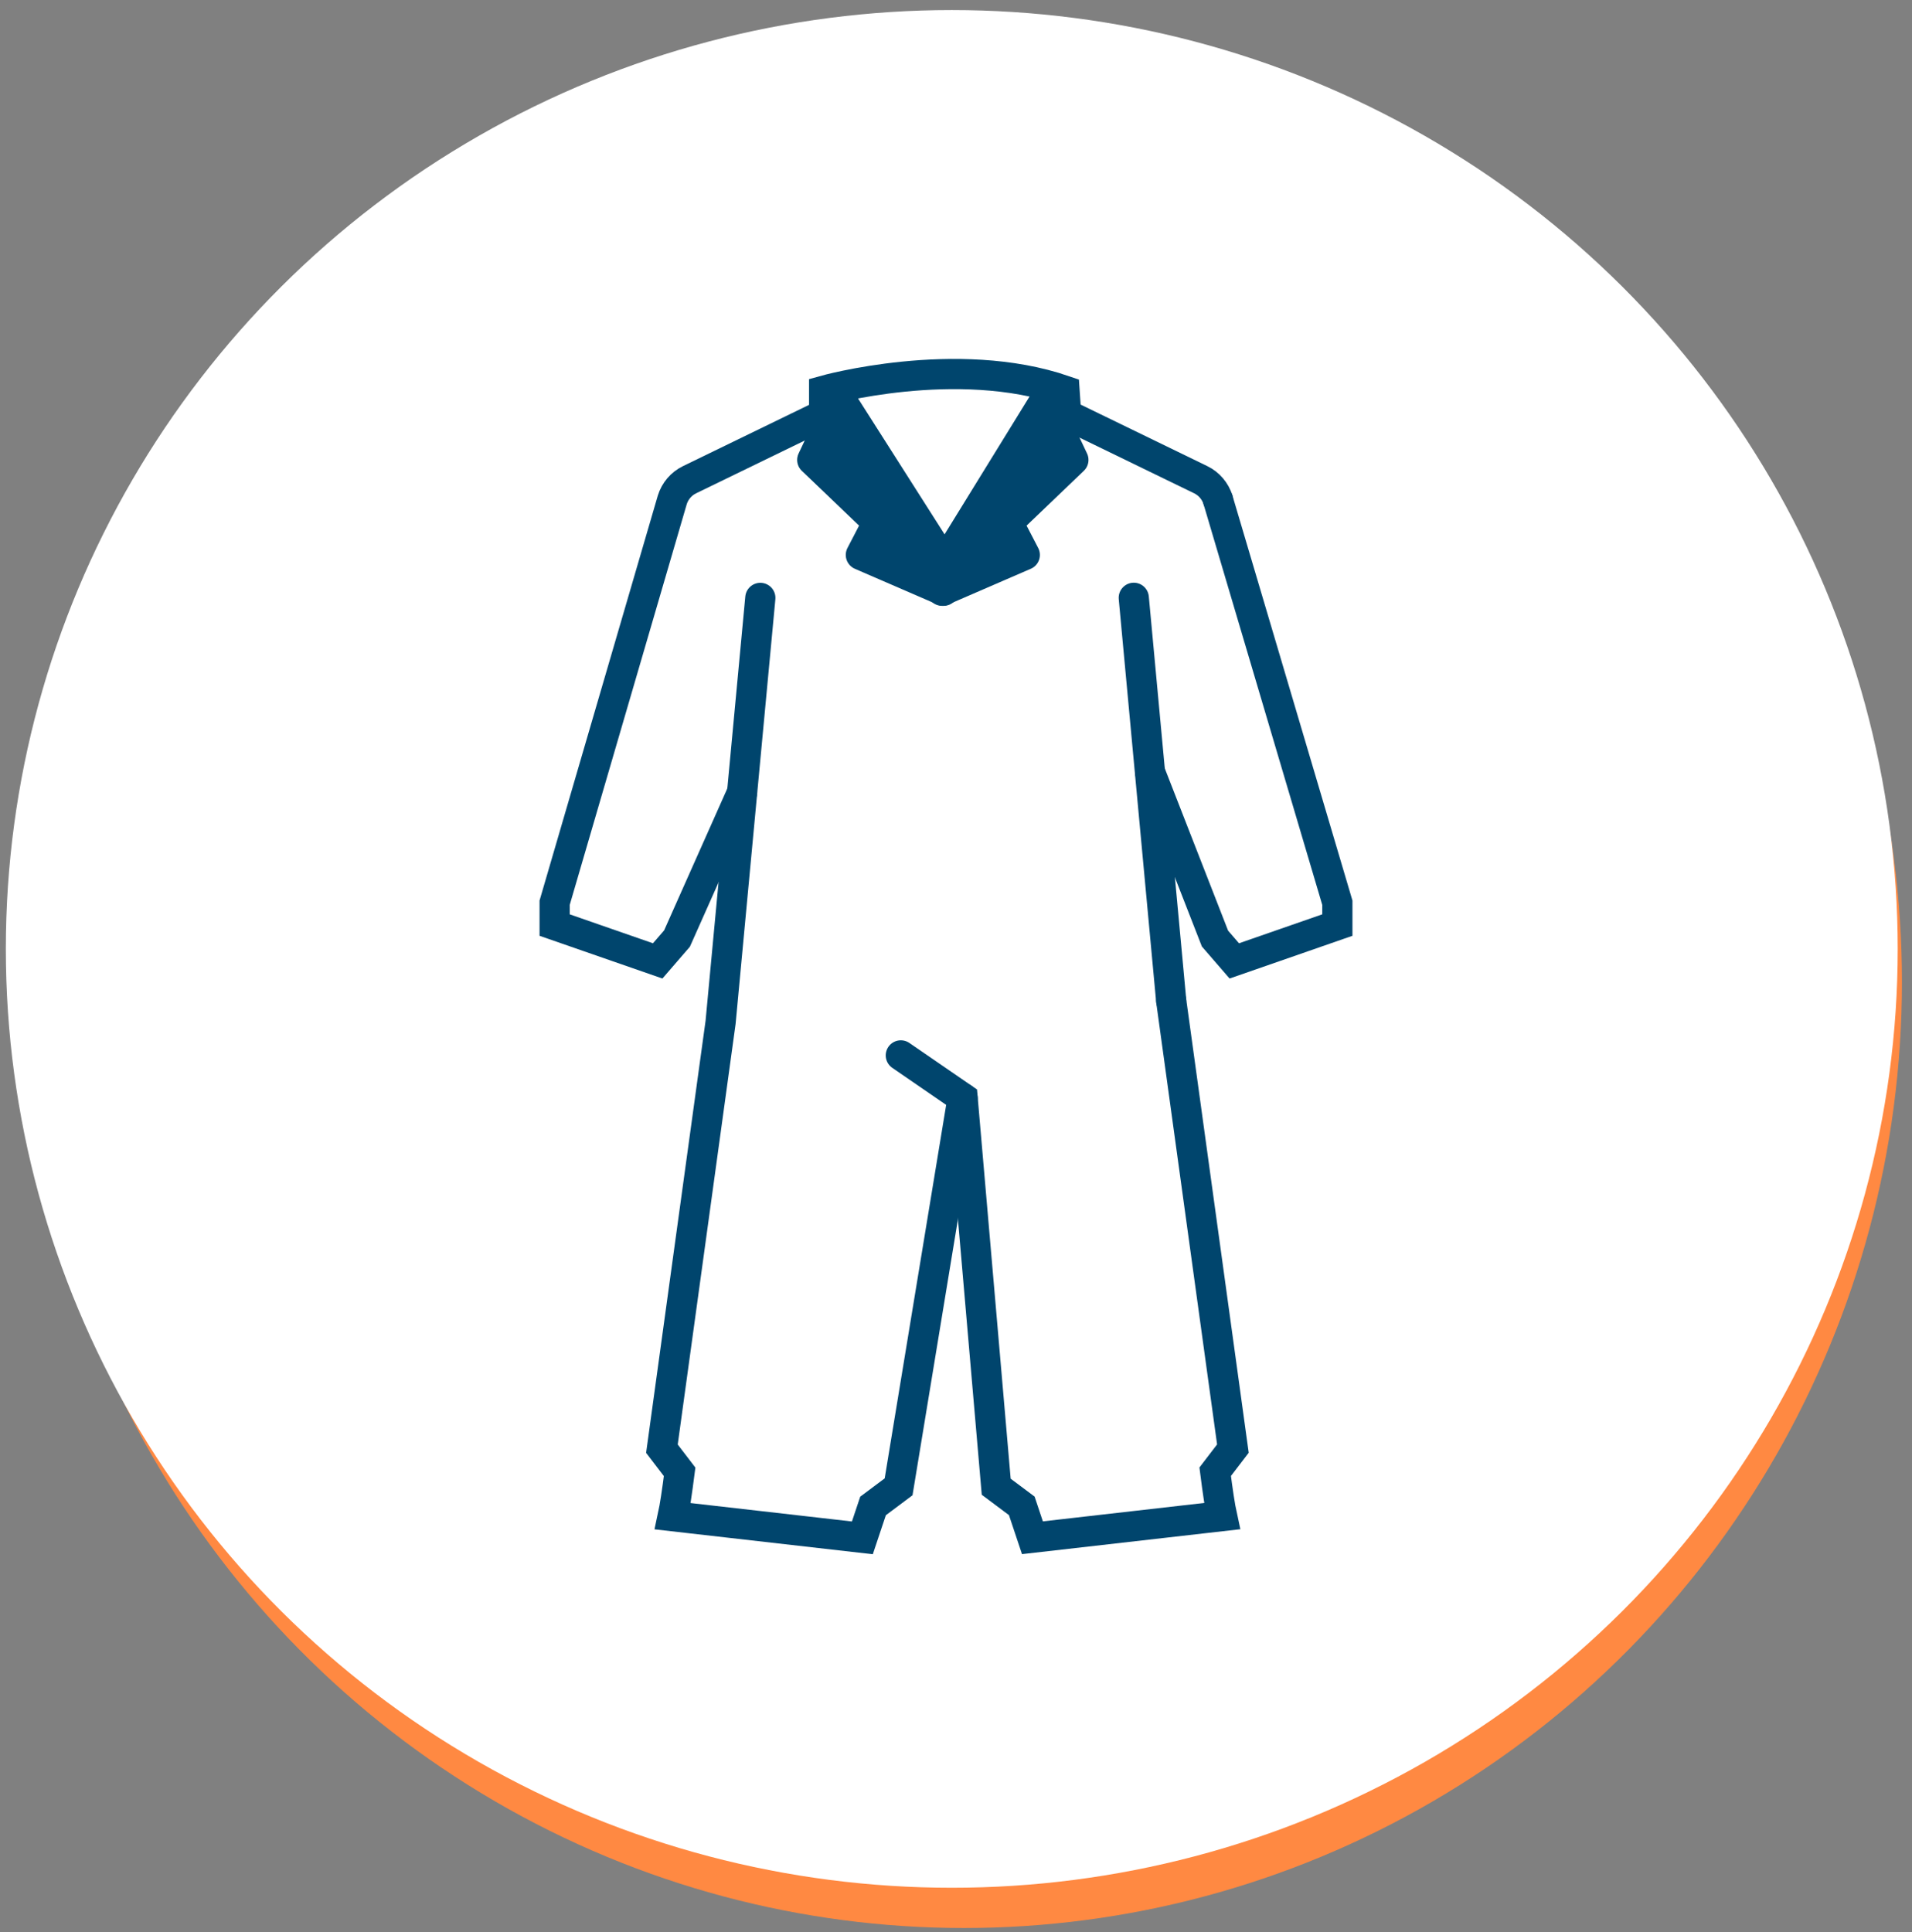 <?xml version="1.0" encoding="utf-8"?>
<!-- Generator: Adobe Illustrator 25.0.0, SVG Export Plug-In . SVG Version: 6.00 Build 0)  -->
<svg version="1.1" id="圖層_1" xmlns="http://www.w3.org/2000/svg" xmlns:xlink="http://www.w3.org/1999/xlink" x="0px" y="0px"
	 viewBox="0 0 190 192" style="enable-background:new 0 0 190 192;" xml:space="preserve">
<rect x="0" y="0" width="190" height="192" fill="#808080" stroke="none"/>
<style type="text/css">
	.st0{fill:#FF8942;}
	.st1{fill:#FFFFFF;}
	.st2{fill:none;stroke:#00456D;stroke-width:3;stroke-linecap:round;stroke-miterlimit:10;}
	.st3{fill:#00456D;stroke:#00456D;stroke-width:3;stroke-linecap:round;stroke-linejoin:round;}
</style>
<g id="icon_galley_tablewares" transform="translate(-280 -2267)">
	<ellipse id="Ellipse_36" class="st0" cx="375.79" cy="2364.58" rx="93.21" ry="94"/>
	<ellipse id="Ellipse_28" class="st1" cx="374.58" cy="2361.29" rx="94" ry="93.29"/>
	<g id="Group_872" transform="translate(-30.944 -32.069)">
		<path id="Path_895" class="st2" d="M384.69,2377.8l-6.47,14.53l-1.92,2.22l-10.24-3.56v-2.22l11.69-40.03
			c0.27-0.87,0.89-1.6,1.71-2l13.38-6.5v-2.36c0,0,13.15-3.7,23.89,0l0.16,2.36l13.38,6.5c0.82,0.4,1.44,1.13,1.71,2"/>
		<path id="Path_896" class="st2" d="M431.98,2348.74l11.86,40.03v2.22l-10.24,3.56l-1.92-2.22l-6.45-16.53"/>
		<path id="Path_897" class="st2" d="M406.6,2408.17l-6.36,38.64l-2.54,1.9l-1.06,3.17l-18.84-2.15c0.2-0.92,0.43-2.45,0.68-4.41
			l-1.76-2.3l5.83-42.36l3.95-42.18"/>
		<path id="Path_898" class="st2" d="M427.33,2398.52l6.13,44.49l-1.76,2.3c0.25,1.97,0.48,3.5,0.68,4.41l-18.84,2.15l-1.06-3.17
			l-2.54-1.9l-3.34-38.64l-6.14-4.22"/>
		<line id="Line_52" class="st2" x1="423.61" y1="2358.47" x2="427.33" y2="2398.52"/>
		<path id="Path_899" class="st3" d="M414.83,2338.77l-10,16.22l-10.33-16.22l-2.84,6l6.5,6.22l-1.67,3.22l8.22,3.56"/>
		<path id="Path_900" class="st3" d="M414.77,2338.77l2.84,6l-6.5,6.22l1.67,3.22l-8.22,3.56"/>
	</g>
</g>
</svg>
